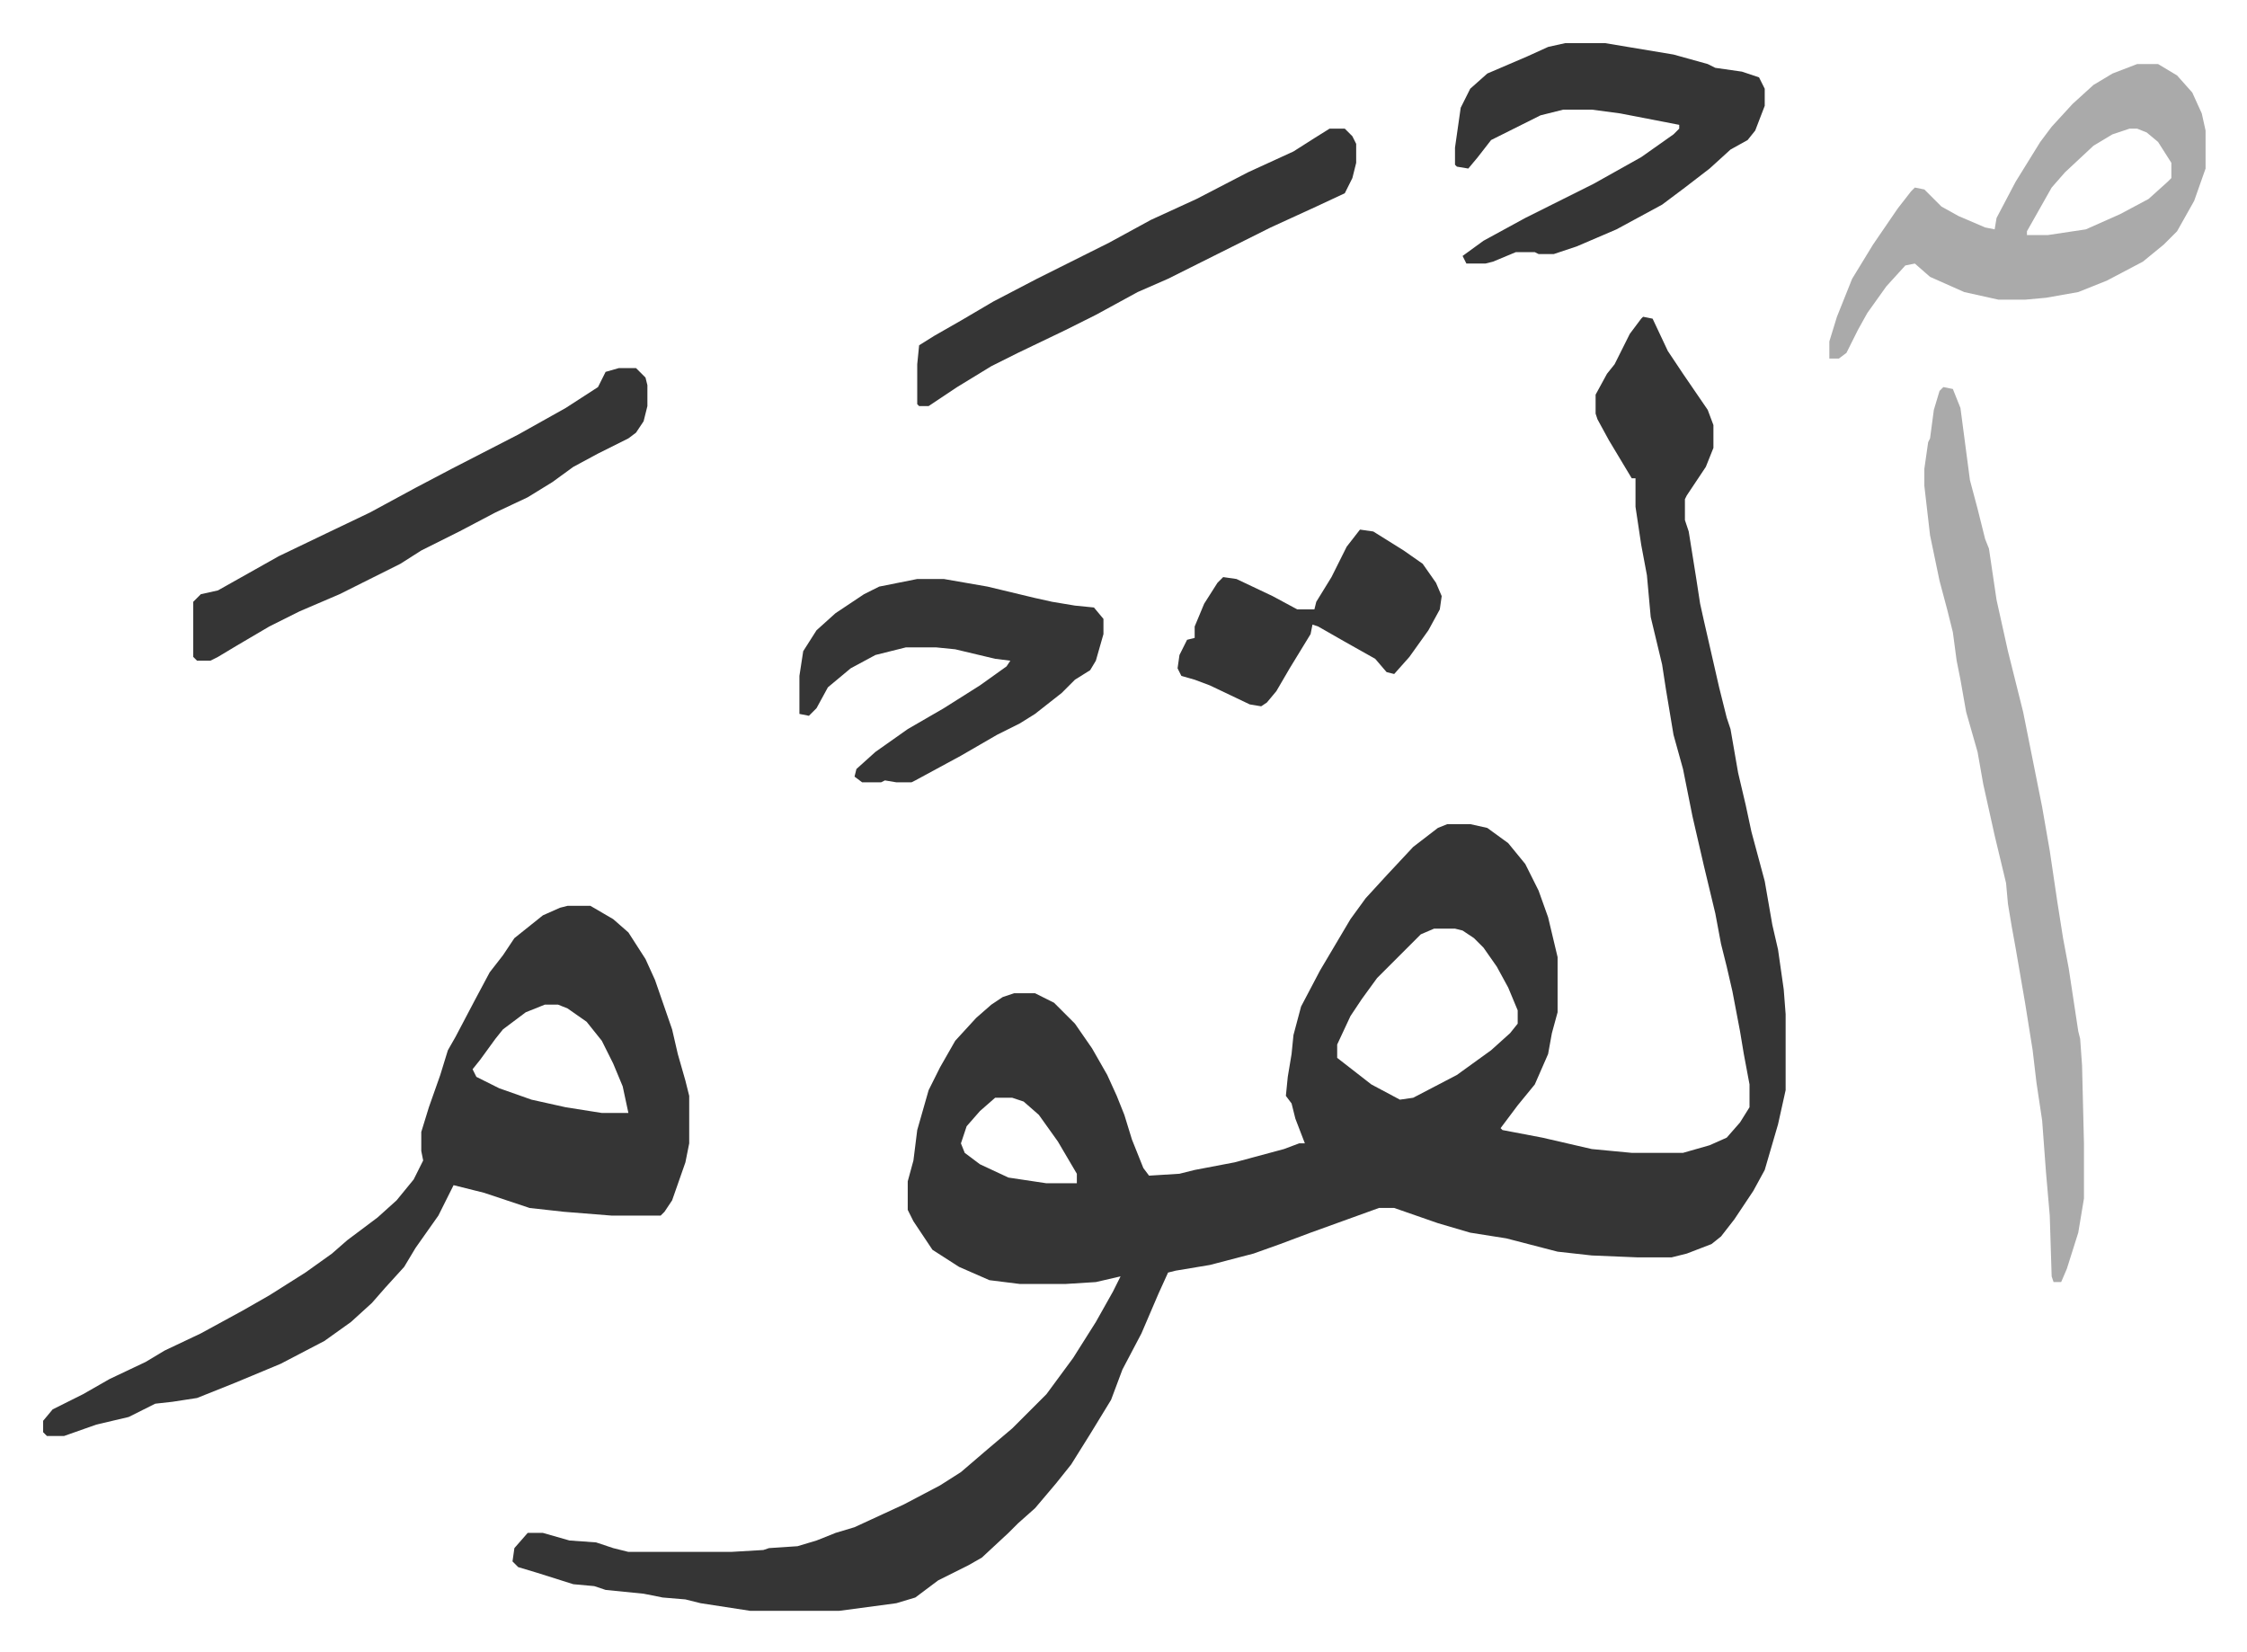 <svg xmlns="http://www.w3.org/2000/svg" viewBox="-22.7 279.3 1182.5 869.5">
    <path fill="#353535" id="rule_normal" d="m842 446 5 1 8 17 8 12 13 19 3 8v12l-4 10-10 15-1 2v11l2 6 4 25 2 13 2 9 8 35 4 16 2 6 4 23 4 17 3 14 7 26 4 23 3 13 3 21 1 13v40l-4 18-7 24-6 11-10 15-7 9-5 4-13 5-8 2h-18l-24-1-18-2-27-7-19-3-17-5-23-8h-8l-36 13-16 6-14 5-23 6-18 3-4 1-5 11-9 21-10 19-6 16-11 18-10 16-8 10-11 13-9 8-5 5-14 13-7 4-8 4-8 4-12 9-10 3-30 4h-47l-26-4-8-2-12-1-10-2-20-2-6-2-11-1-19-6-10-3-3-3 1-7 7-8h8l14 4 14 1 9 3 8 2h54l17-1 3-1 15-1 10-3 10-4 10-3 26-12 19-10 11-7 14-12 13-11 18-18 14-19 12-19 9-16 4-8-13 3-16 1h-24l-16-2-16-7-14-9-10-15-3-6v-15l3-11 2-16 6-21 6-12 8-14 11-12 8-7 6-4 6-2h11l10 5 11 11 9 13 8 14 5 11 4 10 4 13 6 15 3 4 16-1 8-2 21-4 26-7 8-3h3l-5-13-2-8-3-4 1-10 2-12 1-10 4-15 10-19 16-27 8-11 11-12 14-15 13-10 5-2h12l9 2 11 8 9 11 7 14 5 14 5 21v29l-3 11-2 11-7 16-9 11-9 12 1 1 21 4 26 6 21 2h27l14-4 9-4 7-8 5-8v-12l-3-16-2-12-4-21-3-13-3-12-3-16-6-25-6-26-5-25-5-18-4-24-2-13-6-25-2-22-3-16-3-20v-15h-2l-12-20-6-11-1-3v-10l6-11 4-5 8-16 6-8zM732 768l-7 3-23 23-8 11-6 9-7 15v7l18 14 15 8 7-1 23-12 18-13 10-9 4-5v-7l-5-12-6-11-7-10-5-5-6-4-4-1zm-231 89-8 7-7 8-3 9 2 5 8 6 15 7 20 3h16v-5l-10-17-10-14-8-7-6-2zM276 756h12l12 7 8 7 9 14 5 11 9 26 3 13 4 14 2 8v25l-2 10-7 20-4 6-2 2h-26l-25-2-18-2-24-8-16-4-8 16-12 17-6 10-10 11-7 8-11 10-14 10-23 12-24 10-20 8-13 2-9 1-14 7-17 4-17 6H2l-2-2v-6l5-6 16-8 14-8 19-9 10-6 19-9 22-12 14-8 19-12 14-10 8-7 16-12 10-9 9-11 5-10-1-5v-10l4-13 6-17 4-13 4-7 10-19 8-15 7-9 6-9 15-12 9-4zm-12 52-10 4-12 9-4 5-8 11-4 5 2 4 12 6 17 6 18 4 19 3h14l-3-14-5-12-6-12-8-10-10-7-5-2z"/>
    <path fill="#aaa" id="rule_hamzat_wasl" d="m1000 483 5 1 4 10 5 38 4 15 4 16 2 5 4 27 6 27 8 32 5 25 5 25 4 23 4 27 3 19 3 16 5 33 1 4 1 14 1 41v29l-3 18-6 19-3 7h-4l-1-3-1-32-2-23-2-27-3-20-2-17-4-25-5-29-2-11-2-12-1-11-6-25-6-27-3-17-6-21-3-17-2-10-2-15-3-12-4-15-5-24-3-26v-9l2-14 1-2 2-15 3-10zm102-170h11l10 6 8 9 5 11 2 9v20l-6 17-9 16-7 7-11 9-19 10-15 6-17 3-11 1h-14l-18-4-18-8-8-7-5 1-10 11-10 14-5 9-6 12-4 3h-5v-9l4-13 8-20 11-18 13-19 7-9 2-2 5 1 9 9 9 5 14 6 5 1 1-6 10-19 13-21 6-8 11-12 11-10 10-6zm-4 34-9 3-10 6-15 14-7 8-13 23v2h11l20-3 18-8 15-8 10-9 2-2v-8l-7-11-6-5-5-2z"/>
    <path fill="#353535" id="rule_normal" d="M801 302h21l36 6 18 5 4 2 14 2 9 3 3 6v9l-5 13-4 5-9 5-11 10-13 10-12 9-24 13-21 9-12 4h-8l-2-1h-10l-12 5-4 1h-10l-2-4 11-8 22-12 20-10 16-8 25-14 17-12 3-3v-2l-31-6-15-2h-15l-12 3-12 6-14 7-7 9-5 6-6-1-1-1v-9l3-21 5-10 9-8 21-9 11-5zM460 584h14l23 4 25 6 9 2 12 2 10 1 5 6v8l-4 14-3 5-8 5-7 7-14 11-8 5-12 6-19 11-24 13-2 1h-8l-6-1-2 1h-10l-4-3 1-4 10-9 17-12 19-11 19-12 14-10 2-3-8-1-21-5-10-1h-16l-16 4-13 7-12 10-6 11-4 4-5-1v-20l2-13 7-11 10-9 15-10 8-4zM303 473h9l5 5 1 4v11l-2 8-4 6-4 3-16 8-13 7-11 8-13 8-17 8-19 10-20 10-11 7-16 8-16 8-21 9-16 8-17 10-10 6-4 2h-7l-2-2v-29l4-4 9-2 16-9 16-9 25-12 23-11 24-13 19-10 35-18 25-14 17-11 4-8zm374-126h8l4 4 2 4v10l-2 8-4 8-15 7-24 11-16 8-26 13-12 6-16 7-22 12-16 8-25 12-14 7-18 11-15 10h-5l-1-1v-21l1-10 8-5 14-8 17-10 23-12 38-19 22-12 24-11 27-14 24-11 11-7zm16 211 7 1 16 10 10 7 7 10 3 7-1 7-6 11-10 14-8 9-4-1-6-7-16-9-14-8-3-1-1 5-11 18-7 12-5 6-3 2-6-1-21-10-8-3-7-2-2-4 1-7 4-8 4-1v-6l5-12 7-11 3-3 7 1 19 9 13 7h9l1-4 8-13 8-16z"/>
</svg>
